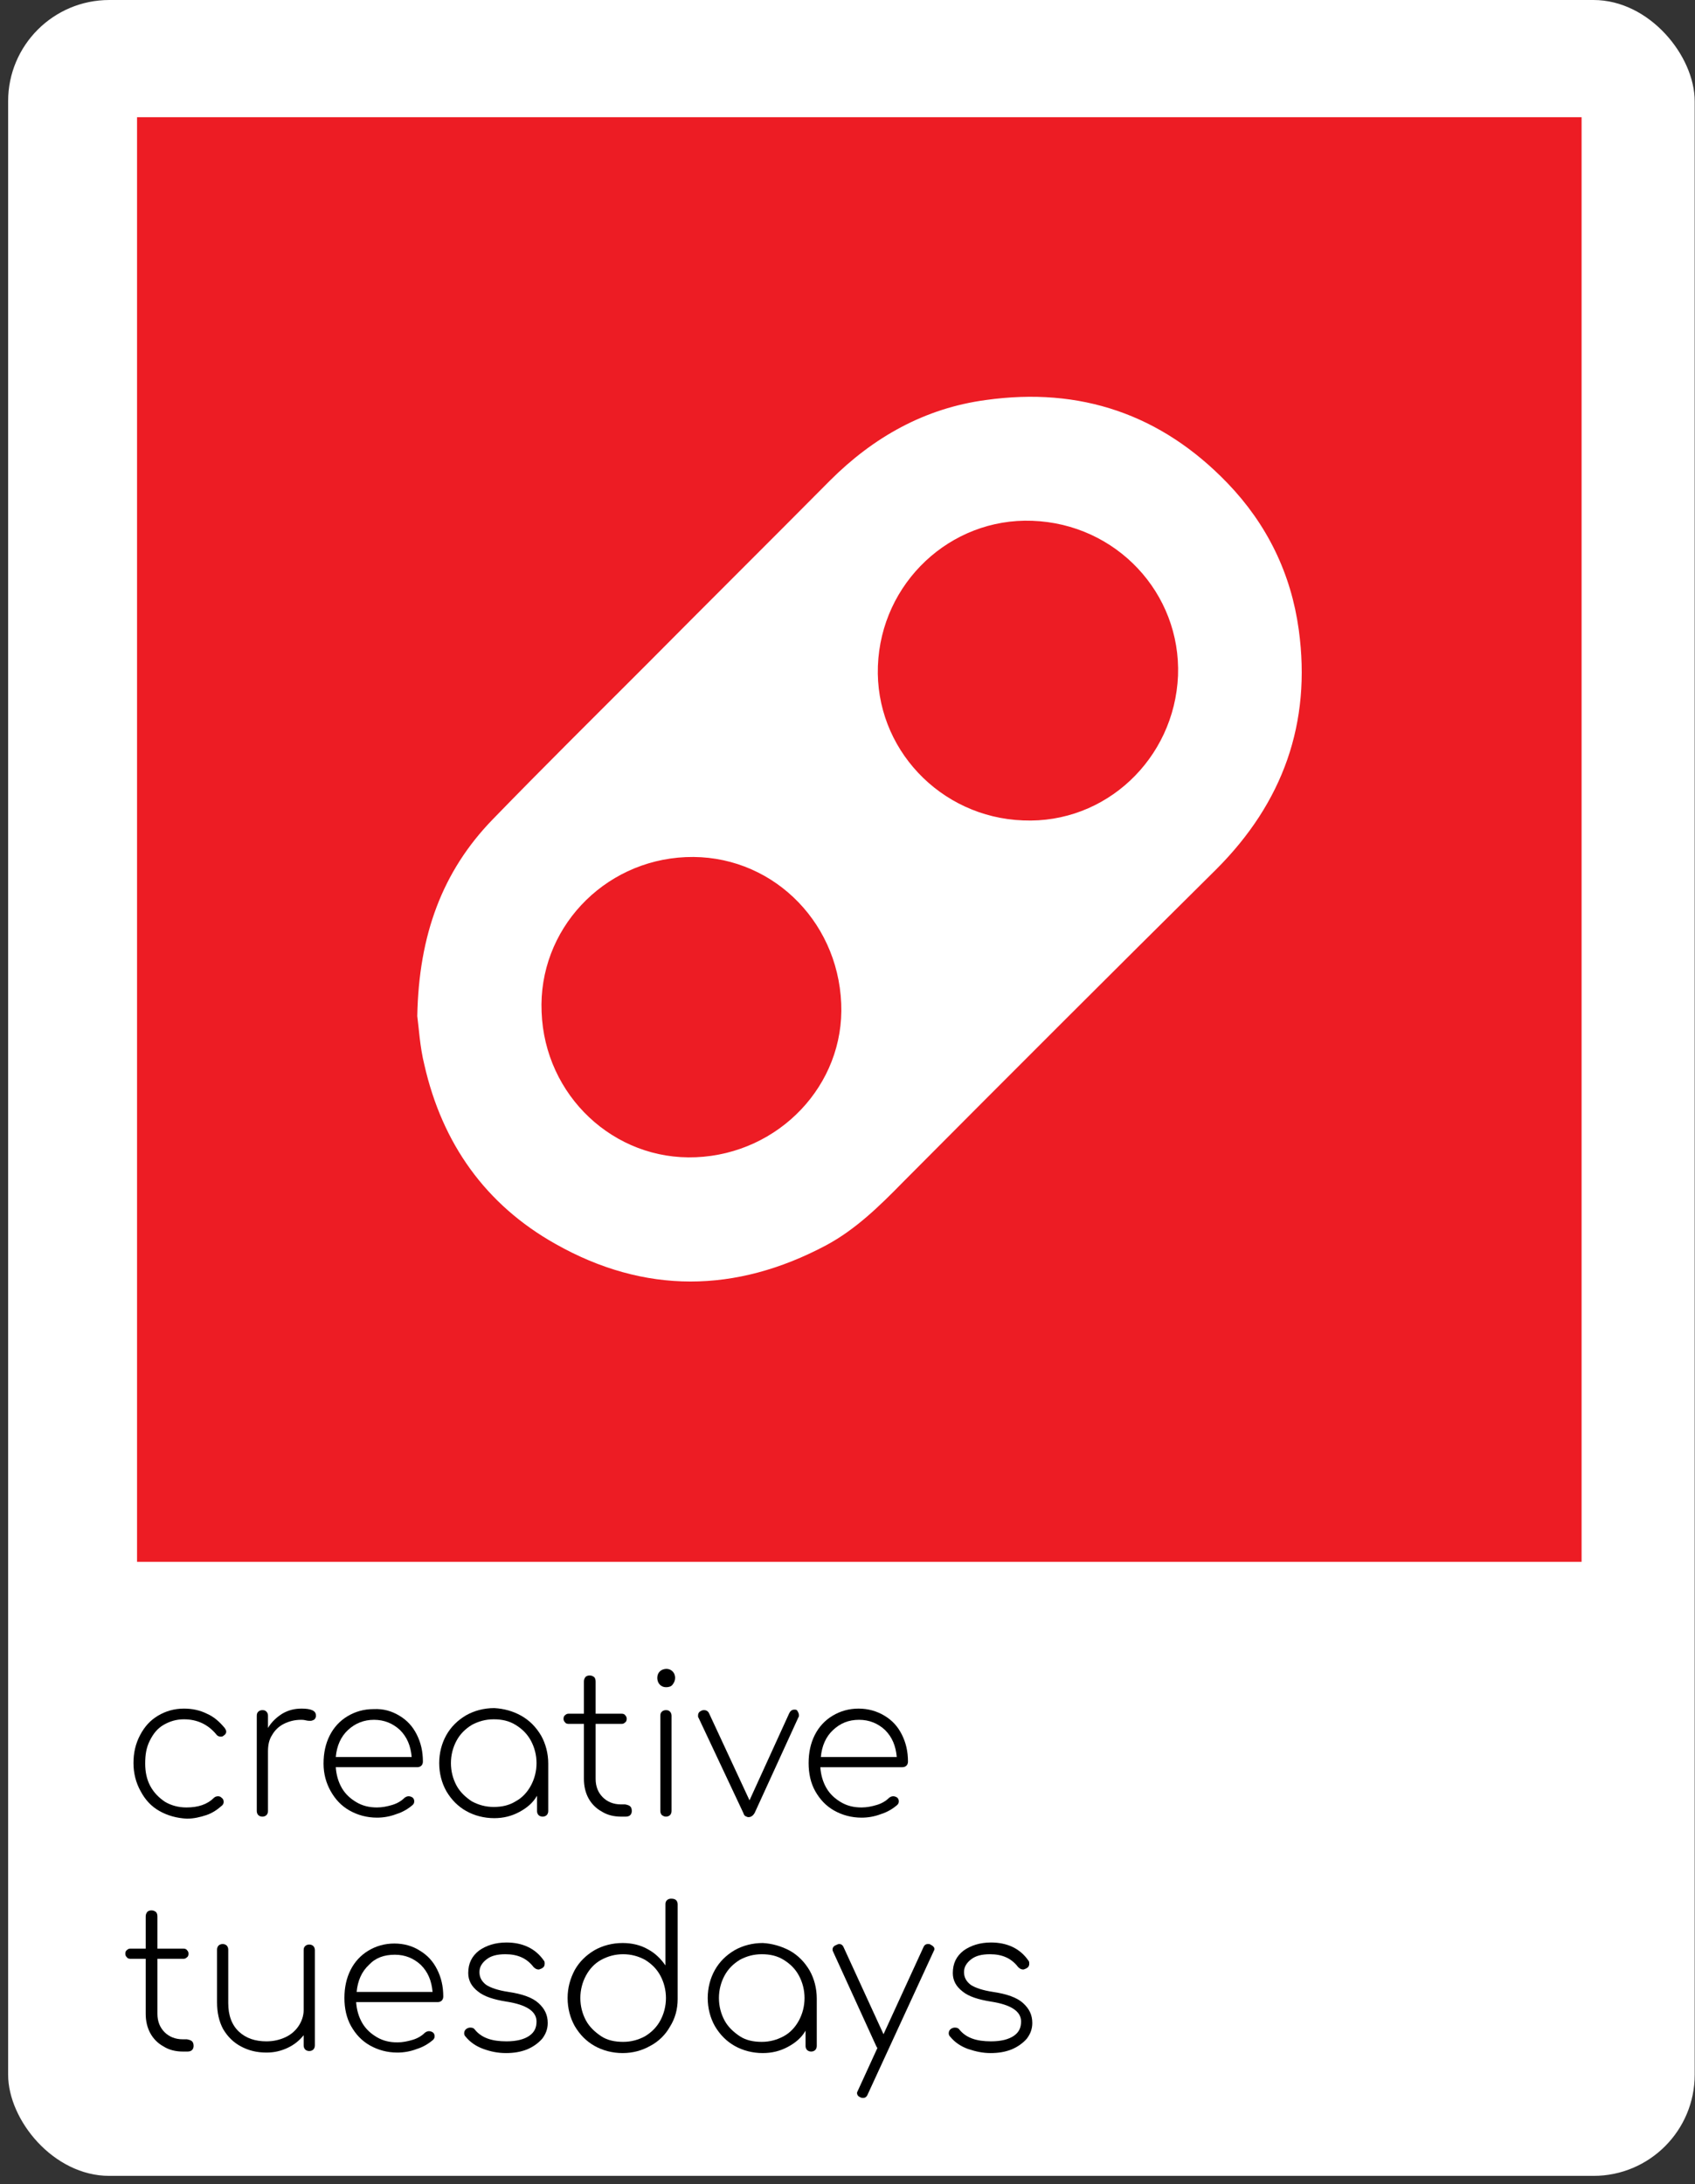 <svg width="201" height="259" viewBox="0 0 201 259" fill="none" xmlns="http://www.w3.org/2000/svg">
<rect x="0" y="0" width="201" height="259" fill="#333333" stroke="none"/>
<rect x="0.964" width="200" height="258.006" rx="12" fill="white"/>
<path d="M18.909 214.743C17.942 214.199 17.217 213.414 16.674 212.387C16.13 211.42 15.828 210.272 15.828 209.063C15.828 207.855 16.069 206.767 16.613 205.74C17.157 204.713 17.822 203.988 18.728 203.444C19.634 202.9 20.662 202.598 21.809 202.598C22.776 202.598 23.683 202.779 24.529 203.202C25.375 203.565 26.039 204.169 26.643 204.894C26.764 205.075 26.825 205.196 26.825 205.317C26.825 205.559 26.704 205.68 26.523 205.801C26.402 205.921 26.281 205.921 26.16 205.921C25.918 205.921 25.737 205.801 25.616 205.619C24.649 204.471 23.381 203.867 21.809 203.867C20.903 203.867 20.118 204.109 19.393 204.532C18.668 204.955 18.184 205.559 17.761 206.405C17.338 207.251 17.217 208.097 17.217 209.124C17.217 210.091 17.399 210.997 17.822 211.782C18.245 212.568 18.849 213.172 19.574 213.656C20.299 214.079 21.145 214.32 22.112 214.32C23.501 214.32 24.589 213.958 25.375 213.172C25.495 213.051 25.677 212.991 25.858 212.991C26.039 212.991 26.16 213.051 26.281 213.172C26.462 213.293 26.523 213.474 26.523 213.656C26.523 213.837 26.462 213.958 26.341 214.079C25.797 214.562 25.193 214.985 24.468 215.227C23.743 215.468 22.957 215.649 22.172 215.649C20.964 215.589 19.876 215.287 18.909 214.743Z" fill="black"/>
<path d="M37.459 203.384C37.459 203.444 37.459 203.504 37.459 203.565C37.399 203.746 37.338 203.867 37.218 203.927C37.097 203.988 36.976 204.048 36.795 204.048C36.674 204.048 36.492 204.048 36.251 203.988C36.009 203.927 35.828 203.927 35.707 203.927C34.922 203.927 34.257 204.109 33.653 204.411C33.048 204.713 32.565 205.196 32.263 205.74C31.9 206.284 31.779 206.949 31.779 207.674V214.743C31.779 214.924 31.719 215.106 31.598 215.227C31.477 215.347 31.296 215.408 31.115 215.408C30.934 215.408 30.752 215.347 30.631 215.227C30.511 215.106 30.45 214.924 30.45 214.743V203.444C30.45 203.202 30.511 203.082 30.631 202.961C30.752 202.84 30.934 202.779 31.115 202.779C31.357 202.779 31.477 202.84 31.598 202.961C31.719 203.082 31.779 203.263 31.779 203.444V204.894C32.203 204.169 32.807 203.625 33.471 203.202C34.196 202.779 34.922 202.598 35.767 202.598C36.855 202.598 37.459 202.84 37.459 203.384Z" fill="black"/>
<path d="M47.37 203.444C48.276 203.987 48.941 204.712 49.424 205.679C49.907 206.646 50.149 207.673 50.149 208.882C50.149 209.063 50.089 209.244 49.968 209.365C49.847 209.486 49.666 209.546 49.484 209.546H39.817C39.877 210.453 40.119 211.298 40.542 212.024C40.965 212.749 41.569 213.292 42.294 213.715C43.019 214.138 43.805 214.32 44.711 214.32C45.315 214.32 45.92 214.199 46.524 214.018C47.128 213.836 47.611 213.534 47.974 213.172C48.155 213.051 48.276 212.99 48.457 212.99C48.639 212.99 48.759 213.051 48.88 213.111C49.062 213.232 49.122 213.413 49.122 213.595C49.122 213.776 49.062 213.897 48.941 214.018C48.457 214.441 47.793 214.863 47.007 215.105C46.222 215.407 45.436 215.528 44.711 215.528C43.503 215.528 42.415 215.226 41.448 214.682C40.481 214.138 39.756 213.353 39.213 212.386C38.669 211.419 38.367 210.332 38.367 209.123C38.367 207.854 38.608 206.767 39.092 205.8C39.575 204.833 40.3 204.048 41.207 203.504C42.113 202.96 43.14 202.658 44.288 202.658C45.497 202.598 46.463 202.9 47.37 203.444ZM41.267 205.135C40.421 205.921 39.938 207.008 39.817 208.338H48.82C48.699 207.008 48.276 205.981 47.43 205.135C46.584 204.35 45.557 203.927 44.349 203.927C43.14 203.927 42.113 204.35 41.267 205.135Z" fill="black"/>
<path d="M61.81 203.444C62.777 203.988 63.562 204.773 64.167 205.8C64.71 206.767 65.013 207.915 65.013 209.124V214.743C65.013 214.924 64.952 215.106 64.831 215.226C64.71 215.347 64.529 215.408 64.348 215.408C64.167 215.408 63.985 215.347 63.864 215.226C63.744 215.106 63.683 214.924 63.683 214.743V212.93C63.2 213.776 62.475 214.38 61.568 214.864C60.662 215.347 59.695 215.589 58.608 215.589C57.399 215.589 56.251 215.287 55.285 214.743C54.318 214.199 53.532 213.414 52.928 212.387C52.384 211.42 52.082 210.272 52.082 209.063C52.082 207.855 52.384 206.707 52.928 205.74C53.472 204.773 54.257 203.988 55.285 203.384C56.251 202.84 57.399 202.538 58.608 202.538C59.756 202.598 60.843 202.9 61.81 203.444ZM61.145 213.595C61.931 213.172 62.535 212.507 62.958 211.722C63.381 210.936 63.623 210.03 63.623 209.063C63.623 208.097 63.381 207.19 62.958 206.405C62.535 205.619 61.931 205.015 61.145 204.532C60.36 204.048 59.514 203.867 58.547 203.867C57.581 203.867 56.735 204.109 55.949 204.532C55.164 205.015 54.559 205.619 54.136 206.405C53.714 207.19 53.472 208.097 53.472 209.063C53.472 210.03 53.714 210.936 54.136 211.722C54.559 212.507 55.224 213.112 55.949 213.595C56.735 214.018 57.581 214.26 58.547 214.26C59.514 214.26 60.36 214.078 61.145 213.595Z" fill="black"/>
<path d="M74.741 214.199C74.861 214.32 74.922 214.501 74.922 214.743C74.922 214.924 74.861 215.105 74.741 215.226C74.62 215.347 74.439 215.408 74.197 215.408H73.653C72.807 215.408 72.022 215.226 71.357 214.803C70.692 214.441 70.148 213.897 69.786 213.232C69.423 212.568 69.242 211.782 69.242 210.936V204.411H67.429C67.248 204.411 67.067 204.35 67.007 204.229C66.886 204.108 66.825 203.988 66.825 203.806C66.825 203.625 66.886 203.444 67.007 203.383C67.127 203.263 67.248 203.202 67.429 203.202H69.242V199.395C69.242 199.154 69.302 199.033 69.423 198.852C69.544 198.731 69.725 198.67 69.907 198.67C70.148 198.67 70.269 198.731 70.451 198.852C70.571 198.973 70.632 199.154 70.632 199.395V203.202H73.713C73.895 203.202 74.076 203.263 74.136 203.383C74.257 203.504 74.318 203.625 74.318 203.806C74.318 203.988 74.257 204.169 74.136 204.229C74.016 204.35 73.895 204.411 73.713 204.411H70.632V210.936C70.632 211.843 70.934 212.568 71.478 213.111C72.022 213.655 72.747 213.957 73.653 213.957H74.136C74.439 214.018 74.62 214.078 74.741 214.199Z" fill="black"/>
<path d="M78.245 199.758C78.064 199.577 77.943 199.275 77.943 198.972C77.943 198.61 78.064 198.368 78.245 198.187C78.426 198.006 78.728 197.885 79.031 197.885C79.333 197.885 79.574 198.006 79.756 198.187C79.937 198.368 80.058 198.61 80.058 198.972C80.058 199.275 79.937 199.516 79.756 199.758C79.574 200 79.272 200.06 78.97 200.06C78.668 200.06 78.426 199.939 78.245 199.758ZM78.487 215.226C78.366 215.105 78.305 214.924 78.305 214.743V203.444C78.305 203.202 78.366 203.081 78.487 202.96C78.608 202.839 78.789 202.779 78.97 202.779C79.212 202.779 79.333 202.839 79.453 202.96C79.574 203.081 79.635 203.262 79.635 203.444V214.743C79.635 214.924 79.574 215.105 79.453 215.226C79.333 215.347 79.151 215.407 78.97 215.407C78.789 215.407 78.668 215.347 78.487 215.226Z" fill="black"/>
<path d="M94.741 203.384C94.741 203.505 94.741 203.565 94.68 203.626L89.484 214.985C89.302 215.287 89.061 215.468 88.759 215.468C88.638 215.468 88.517 215.408 88.396 215.348C88.275 215.287 88.215 215.166 88.154 214.985L82.837 203.686C82.777 203.626 82.777 203.565 82.777 203.444C82.777 203.142 82.898 202.961 83.2 202.84C83.321 202.78 83.381 202.78 83.502 202.78C83.744 202.78 83.985 202.901 84.106 203.203L88.88 213.475L93.593 203.142C93.713 202.901 93.895 202.719 94.197 202.719C94.318 202.719 94.378 202.719 94.499 202.78C94.559 202.901 94.741 203.082 94.741 203.384Z" fill="black"/>
<path d="M104.892 203.444C105.798 203.988 106.463 204.713 106.946 205.68C107.429 206.646 107.671 207.674 107.671 208.882C107.671 209.063 107.611 209.245 107.49 209.366C107.369 209.486 107.188 209.547 107.007 209.547H97.278C97.339 210.453 97.581 211.299 98.004 212.024C98.426 212.749 99.031 213.293 99.756 213.716C100.481 214.139 101.266 214.32 102.173 214.32C102.777 214.32 103.381 214.199 103.985 214.018C104.59 213.837 105.073 213.535 105.436 213.172C105.617 213.051 105.738 212.991 105.919 212.991C106.1 212.991 106.221 213.051 106.342 213.112C106.523 213.233 106.584 213.414 106.584 213.595C106.584 213.776 106.523 213.897 106.402 214.018C105.919 214.441 105.254 214.864 104.469 215.106C103.683 215.408 102.898 215.529 102.173 215.529C100.964 215.529 99.877 215.227 98.91 214.683C97.943 214.139 97.218 213.353 96.674 212.387C96.13 211.42 95.889 210.272 95.889 209.063C95.889 207.795 96.13 206.707 96.614 205.74C97.097 204.773 97.822 203.988 98.728 203.444C99.635 202.9 100.662 202.598 101.81 202.598C102.958 202.598 103.985 202.9 104.892 203.444ZM98.789 205.136C97.943 205.921 97.46 207.009 97.339 208.338H106.342C106.221 207.009 105.798 205.982 104.952 205.136C104.106 204.35 103.079 203.927 101.871 203.927C100.602 203.927 99.635 204.35 98.789 205.136Z" fill="black"/>
<path d="M22.777 242.054C22.898 242.175 22.958 242.356 22.958 242.598C22.958 242.779 22.898 242.96 22.777 243.081C22.656 243.202 22.475 243.263 22.233 243.263H21.689C20.843 243.263 20.058 243.081 19.393 242.658C18.728 242.296 18.185 241.752 17.822 241.087C17.459 240.423 17.278 239.637 17.278 238.791V232.266H15.466C15.284 232.266 15.103 232.205 15.043 232.084C14.922 231.963 14.861 231.843 14.861 231.661C14.861 231.48 14.922 231.299 15.043 231.238C15.163 231.118 15.284 231.057 15.466 231.057H17.278V227.25C17.278 227.009 17.339 226.888 17.459 226.707C17.58 226.586 17.762 226.525 17.943 226.525C18.185 226.525 18.305 226.586 18.487 226.707C18.608 226.828 18.668 227.009 18.668 227.25V231.057H21.75C21.931 231.057 22.112 231.118 22.172 231.238C22.293 231.359 22.354 231.48 22.354 231.661C22.354 231.843 22.293 232.024 22.172 232.084C22.052 232.205 21.931 232.266 21.75 232.266H18.668V238.791C18.668 239.698 18.97 240.423 19.514 240.966C20.058 241.51 20.783 241.812 21.689 241.812H22.172C22.475 241.873 22.656 241.933 22.777 242.054Z" fill="black"/>
<path d="M37.157 230.755C37.278 230.876 37.339 231.057 37.339 231.239V242.538C37.339 242.719 37.278 242.9 37.157 243.021C37.036 243.142 36.855 243.202 36.674 243.202C36.493 243.202 36.311 243.142 36.191 243.021C36.07 242.9 36.009 242.719 36.009 242.538V241.329C35.465 241.994 34.861 242.477 34.076 242.84C33.29 243.202 32.505 243.384 31.598 243.384C30.45 243.384 29.483 243.142 28.577 242.659C27.671 242.175 27.006 241.511 26.462 240.604C25.979 239.698 25.737 238.671 25.737 237.402V231.178C25.737 230.997 25.798 230.816 25.919 230.695C26.039 230.574 26.221 230.514 26.402 230.514C26.583 230.514 26.765 230.574 26.885 230.695C27.006 230.816 27.067 230.997 27.067 231.178V237.523C27.067 238.973 27.49 240.121 28.335 240.906C29.181 241.692 30.269 242.054 31.598 242.054C32.444 242.054 33.169 241.873 33.834 241.571C34.499 241.269 35.042 240.786 35.405 240.242C35.767 239.698 36.009 239.033 36.009 238.369V231.239C36.009 230.997 36.07 230.876 36.191 230.755C36.311 230.635 36.493 230.574 36.674 230.574C36.855 230.574 37.036 230.635 37.157 230.755Z" fill="black"/>
<path d="M49.786 231.299C50.692 231.843 51.357 232.568 51.84 233.535C52.324 234.501 52.565 235.529 52.565 236.737C52.565 236.918 52.505 237.1 52.384 237.221C52.263 237.341 52.082 237.402 51.901 237.402H42.233C42.293 238.308 42.535 239.154 42.958 239.879C43.381 240.604 43.985 241.148 44.71 241.571C45.435 241.994 46.221 242.175 47.127 242.175C47.731 242.175 48.336 242.054 48.94 241.873C49.544 241.692 50.028 241.39 50.39 241.027C50.571 240.906 50.692 240.846 50.873 240.846C51.055 240.846 51.176 240.906 51.296 240.967C51.478 241.088 51.538 241.269 51.538 241.45C51.538 241.631 51.478 241.752 51.357 241.873C50.873 242.296 50.209 242.719 49.423 242.961C48.638 243.263 47.852 243.384 47.127 243.384C45.919 243.384 44.831 243.082 43.864 242.538C42.898 241.994 42.173 241.208 41.629 240.242C41.085 239.275 40.843 238.127 40.843 236.918C40.843 235.65 41.085 234.562 41.568 233.595C42.052 232.628 42.777 231.843 43.683 231.299C44.59 230.755 45.617 230.453 46.765 230.453C47.913 230.453 48.94 230.755 49.786 231.299ZM43.744 232.991C42.898 233.776 42.414 234.864 42.293 236.193H51.296C51.176 234.864 50.753 233.837 49.907 232.991C49.061 232.205 48.034 231.782 46.825 231.782C45.556 231.782 44.529 232.145 43.744 232.991Z" fill="black"/>
<path d="M57.339 242.96C56.493 242.658 55.768 242.175 55.224 241.51C55.103 241.389 55.042 241.269 55.042 241.087C55.042 240.846 55.163 240.664 55.345 240.544C55.465 240.483 55.586 240.423 55.768 240.423C56.009 240.423 56.191 240.483 56.311 240.664C57.097 241.631 58.305 242.054 60.058 242.054C61.266 242.054 62.172 241.812 62.777 241.389C63.381 240.966 63.623 240.423 63.623 239.698C63.623 238.489 62.414 237.704 60.058 237.341C58.547 237.099 57.399 236.737 56.674 236.133C55.888 235.528 55.526 234.803 55.526 233.957C55.526 232.809 55.949 231.963 56.795 231.299C57.641 230.695 58.728 230.332 60.058 230.332C61.991 230.332 63.502 231.057 64.469 232.447C64.589 232.568 64.589 232.689 64.589 232.87C64.589 233.111 64.469 233.293 64.227 233.414C64.046 233.474 63.985 233.534 63.864 233.534C63.623 233.534 63.441 233.414 63.26 233.232C62.474 232.205 61.387 231.722 59.937 231.722C58.97 231.722 58.245 231.903 57.701 232.326C57.157 232.749 56.855 233.232 56.855 233.837C56.855 234.441 57.097 234.924 57.641 235.347C58.184 235.71 59.091 236.012 60.299 236.193C61.931 236.435 63.139 236.858 63.864 237.522C64.589 238.187 64.952 238.912 64.952 239.879C64.952 240.604 64.71 241.208 64.287 241.752C63.804 242.296 63.2 242.719 62.474 243.021C61.689 243.323 60.904 243.444 59.997 243.444C59.03 243.444 58.184 243.263 57.339 242.96Z" fill="black"/>
<path d="M80.179 225.317C80.3 225.438 80.36 225.62 80.36 225.801V236.979V237.04C80.36 238.248 80.058 239.336 79.454 240.302C78.91 241.269 78.125 242.055 77.098 242.598C76.131 243.142 75.043 243.444 73.835 243.444C72.626 243.444 71.478 243.142 70.511 242.598C69.545 242.055 68.759 241.269 68.155 240.242C67.611 239.275 67.309 238.127 67.309 236.919C67.309 235.71 67.611 234.623 68.155 233.595C68.699 232.629 69.484 231.843 70.511 231.239C71.478 230.695 72.626 230.393 73.835 230.393C74.922 230.393 75.95 230.635 76.796 231.118C77.702 231.601 78.367 232.266 78.91 233.052V225.801C78.91 225.559 78.971 225.438 79.092 225.317C79.212 225.197 79.394 225.136 79.575 225.136C79.877 225.136 80.058 225.197 80.179 225.317ZM76.493 241.45C77.279 240.967 77.883 240.363 78.306 239.577C78.729 238.792 78.971 237.885 78.971 236.919C78.971 235.952 78.729 235.046 78.306 234.26C77.883 233.475 77.279 232.87 76.493 232.387C75.708 231.964 74.862 231.722 73.895 231.722C72.928 231.722 72.082 231.964 71.297 232.387C70.511 232.81 69.907 233.475 69.484 234.26C69.061 235.046 68.82 235.952 68.82 236.919C68.82 237.885 69.061 238.792 69.484 239.577C69.907 240.363 70.572 240.967 71.297 241.45C72.022 241.934 72.928 242.115 73.895 242.115C74.862 242.115 75.708 241.873 76.493 241.45Z" fill="black"/>
<path d="M93.653 231.299C94.62 231.843 95.405 232.628 96.009 233.655C96.553 234.622 96.855 235.77 96.855 236.979V242.598C96.855 242.779 96.795 242.961 96.674 243.081C96.553 243.202 96.372 243.263 96.191 243.263C96.009 243.263 95.828 243.202 95.707 243.081C95.586 242.961 95.526 242.779 95.526 242.598V240.785C95.043 241.631 94.318 242.235 93.411 242.719C92.505 243.202 91.538 243.444 90.451 243.444C89.242 243.444 88.094 243.142 87.127 242.598C86.16 242.054 85.375 241.269 84.771 240.242C84.227 239.275 83.925 238.127 83.925 236.918C83.925 235.71 84.227 234.562 84.771 233.595C85.314 232.628 86.1 231.843 87.127 231.238C88.094 230.695 89.242 230.393 90.451 230.393C91.538 230.453 92.626 230.755 93.653 231.299ZM92.928 241.45C93.713 241.027 94.318 240.362 94.74 239.577C95.163 238.791 95.405 237.885 95.405 236.918C95.405 235.951 95.163 235.045 94.74 234.26C94.318 233.474 93.713 232.87 92.928 232.387C92.142 231.903 91.296 231.722 90.33 231.722C89.363 231.722 88.517 231.964 87.731 232.387C86.946 232.87 86.342 233.474 85.919 234.26C85.496 235.045 85.254 235.951 85.254 236.918C85.254 237.885 85.496 238.791 85.919 239.577C86.342 240.362 87.006 240.967 87.731 241.45C88.457 241.933 89.363 242.115 90.33 242.115C91.296 242.115 92.142 241.873 92.928 241.45Z" fill="black"/>
<path d="M110.813 231.118C110.813 231.178 110.753 231.299 110.692 231.42L102.898 248.338C102.777 248.641 102.596 248.761 102.354 248.761C102.233 248.761 102.173 248.761 102.052 248.701C101.75 248.58 101.629 248.399 101.629 248.157C101.629 248.097 101.689 247.976 101.75 247.855L104.046 242.84C104.046 242.84 103.985 242.78 103.925 242.659L98.849 231.541C98.789 231.42 98.728 231.299 98.728 231.178C98.728 230.937 98.849 230.755 99.151 230.635C99.272 230.574 99.393 230.514 99.514 230.514C99.756 230.514 99.937 230.635 100.058 230.937L104.771 241.209L109.484 230.937C109.605 230.635 109.786 230.514 110.028 230.514C110.148 230.514 110.269 230.514 110.33 230.574C110.692 230.755 110.813 230.937 110.813 231.118Z" fill="black"/>
<path d="M114.8 242.96C113.955 242.658 113.229 242.175 112.686 241.51C112.565 241.389 112.504 241.269 112.504 241.087C112.504 240.846 112.625 240.664 112.807 240.544C112.927 240.483 113.048 240.423 113.229 240.423C113.471 240.423 113.652 240.483 113.773 240.664C114.559 241.631 115.767 242.054 117.52 242.054C118.728 242.054 119.634 241.812 120.239 241.389C120.843 240.966 121.084 240.423 121.084 239.698C121.084 238.489 119.876 237.704 117.52 237.341C116.009 237.099 114.861 236.737 114.136 236.133C113.35 235.528 112.988 234.803 112.988 233.957C112.988 232.809 113.411 231.963 114.257 231.299C115.103 230.695 116.19 230.332 117.52 230.332C119.453 230.332 120.964 231.057 121.93 232.447C122.051 232.568 122.051 232.689 122.051 232.87C122.051 233.111 121.93 233.293 121.689 233.414C121.507 233.474 121.447 233.534 121.326 233.534C121.084 233.534 120.903 233.414 120.722 233.232C119.936 232.205 118.849 231.722 117.399 231.722C116.432 231.722 115.707 231.903 115.163 232.326C114.619 232.749 114.317 233.232 114.317 233.837C114.317 234.441 114.559 234.924 115.103 235.347C115.646 235.71 116.553 236.012 117.761 236.193C119.393 236.435 120.601 236.858 121.326 237.522C122.051 238.187 122.414 238.912 122.414 239.879C122.414 240.604 122.172 241.208 121.749 241.752C121.266 242.296 120.661 242.719 119.936 243.021C119.151 243.323 118.365 243.444 117.459 243.444C116.553 243.444 115.707 243.263 114.8 242.96Z" fill="black"/>
<path d="M187.551 13.898H16.252V185.197H187.551V13.898Z" fill="#ED1C24"/>
<path d="M49.482 120.484C49.664 110.877 52.443 103.324 58.425 97.161C64.467 90.937 70.63 84.834 76.794 78.671C83.984 71.42 91.235 64.23 98.425 56.979C103.561 51.843 109.664 48.399 116.914 47.432C128.093 45.861 137.7 49.124 145.555 57.281C150.268 62.176 153.108 68.037 154.014 74.683C155.525 85.741 152.141 95.167 144.226 103.082C131.778 115.408 119.392 127.795 107.066 140.182C104.286 143.022 101.446 145.801 97.942 147.674C87.247 153.354 76.431 153.475 65.857 147.493C57.579 142.84 52.443 135.59 50.328 126.284C49.785 124.109 49.664 121.813 49.482 120.484ZM82.534 137.221C92.383 136.798 100.177 128.641 99.754 118.973C99.331 108.943 91.174 101.209 81.325 101.632C71.476 102.055 63.803 110.272 64.226 120C64.588 129.91 72.806 137.644 82.534 137.221ZM139.694 80.121C140.056 70.333 132.383 62.115 122.413 61.753C112.685 61.39 104.467 69.124 104.105 78.973C103.742 88.701 111.476 96.919 121.325 97.281C131.114 97.704 139.271 89.97 139.694 80.121Z" fill="white"/>
</svg>

